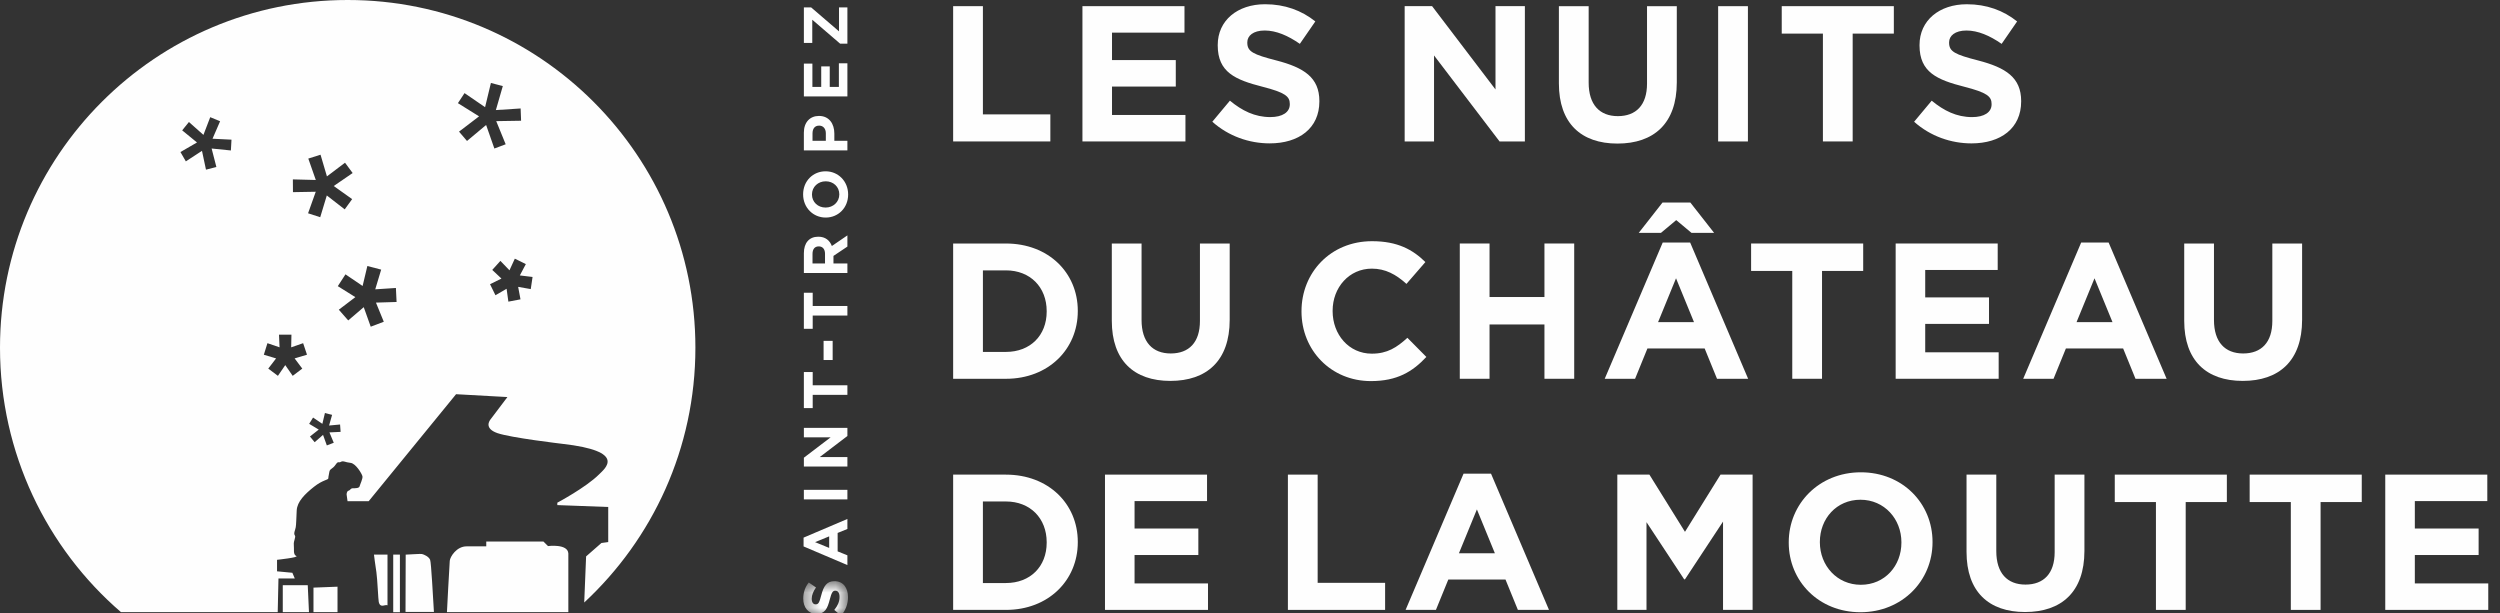<?xml version="1.0" encoding="UTF-8" standalone="no"?>
<svg width="163px" height="40px" viewBox="0 0 163 40" version="1.1" xmlns="http://www.w3.org/2000/svg" xmlns:xlink="http://www.w3.org/1999/xlink">
    <rect x="0" y="0" width="163" height="40" fill="#333333" stroke="none"/>
    <!-- Generator: Sketch 49.3 (51167) - http://www.bohemiancoding.com/sketch -->
    <title>LOGO-FOOTER</title>
    <desc>Created with Sketch.</desc>
    <defs>
        <polygon id="path-1" points="0.371 0.754 3.29 0.754 3.29 3 0.371 3"></polygon>
    </defs>
    <g id="Symbols" stroke="none" stroke-width="1" fill="none" fill-rule="evenodd">
        <g id="DESKTOP_FOOTER" transform="translate(-35, -20)">
            <g id="LOGO-FOOTER" transform="translate(35, 19)">
                <g id="Group-6" transform="translate(0, 0.138)">
                    <path d="M45.34,23.533 C45.34,11.01 35.19,0.862 22.67,0.862 C10.151,0.862 0,11.01 0,23.533 C0,30.403 3.059,36.616 7.887,40.773 L18.107,40.773 L18.156,38.579 L19.22,38.579 L19.062,38.207 L18.063,38.112 L18.063,37.362 C18.063,37.362 19.533,37.205 19.315,37.111 C19.096,37.015 19.19,36.672 19.157,36.388 C19.128,36.109 19.315,35.888 19.22,35.763 C19.128,35.638 19.252,35.42 19.283,35.233 C19.315,35.047 19.315,34.702 19.346,34.137 C19.377,33.57 19.874,33.074 20.473,32.6 C21.065,32.132 21.408,32.166 21.408,32.04 C21.408,31.916 21.443,31.854 21.473,31.632 C21.505,31.415 21.692,31.446 21.878,31.163 C22.07,30.882 22.07,31.069 22.223,30.975 C22.382,30.882 22.506,31.006 22.85,31.04 C23.192,31.069 23.601,31.757 23.632,31.916 C23.662,32.069 23.475,32.447 23.444,32.573 C23.413,32.697 23.164,32.697 23.008,32.697 C22.85,32.697 22.85,32.821 22.726,32.854 C22.599,32.885 22.599,33.103 22.599,33.103 L22.66,33.541 L24.038,33.541 L29.736,26.564 L33.084,26.75 L32.008,28.173 C31.903,28.294 31.555,28.792 32.427,29.1 C33.293,29.404 36.652,29.798 36.652,29.798 C40.925,30.28 39.436,31.412 39.054,31.797 C38.189,32.655 36.337,33.637 36.337,33.637 L36.337,33.794 L39.656,33.918 L39.656,36.205 L39.213,36.265 L38.214,37.139 L38.091,40.145 C42.55,36.007 45.34,30.095 45.34,23.533 Z M20.782,28.871 L20.158,28.496 L20.412,28.086 L21.018,28.496 L21.185,27.791 L21.653,27.91 L21.456,28.606 L22.173,28.54 L22.208,29.02 L21.479,29.054 L21.761,29.73 L21.31,29.904 L21.062,29.216 L20.516,29.694 L20.209,29.322 L20.782,28.871 Z M13.856,9.907 L15.093,9.968 L15.054,10.672 L13.798,10.545 L14.108,11.75 L13.43,11.924 L13.169,10.696 L12.117,11.384 L11.765,10.775 L12.844,10.151 L11.878,9.361 L12.318,8.817 L13.264,9.657 L13.707,8.502 L14.351,8.767 L13.856,9.907 Z M19.002,22.681 L18.985,23.508 L19.764,23.237 L20.016,23.989 L19.209,24.23 L19.709,24.895 L19.084,25.367 L18.599,24.667 L18.12,25.367 L17.491,24.895 L18.001,24.23 L17.202,23.991 L17.437,23.237 L18.227,23.508 L18.191,22.681 L19.002,22.681 Z M22.993,12.144 L21.759,12.99 L22.96,13.845 L22.475,14.513 L21.308,13.606 L20.878,15.025 L20.086,14.768 L20.587,13.364 L19.101,13.39 L19.095,12.558 L20.59,12.597 L20.101,11.201 L20.899,10.949 L21.316,12.363 L22.495,11.47 L22.993,12.144 Z M25.857,20.551 L24.512,20.592 L25.023,21.84 L24.171,22.163 L23.716,20.889 L22.704,21.754 L22.091,21.055 L23.169,20.235 L22.025,19.52 L22.525,18.749 L23.642,19.508 L23.952,18.205 L24.853,18.441 L24.466,19.726 L25.813,19.638 L25.857,20.551 Z M33.975,8.734 L32.354,8.76 L32.97,10.269 L32.233,10.546 L31.695,9.011 L30.449,10.053 L29.928,9.445 L31.235,8.448 L29.856,7.588 L30.288,6.933 L31.627,7.851 L32.007,6.271 L32.783,6.474 L32.331,8.038 L33.945,7.934 L33.975,8.734 Z M33.893,18.82 L34.723,18.92 L34.605,19.711 L33.783,19.565 L33.936,20.379 L33.146,20.529 L33.03,19.69 L32.304,20.112 L31.95,19.392 L32.695,19.025 L32.095,18.461 L32.626,17.872 L33.218,18.486 L33.567,17.726 L34.285,18.082 L33.893,18.82 Z M20.065,39.016 L18.437,39.016 L18.437,40.773 L20.145,40.773 L20.065,39.016 Z M22.006,39.114 L20.439,39.175 L20.439,40.773 L22.006,40.773 L22.006,39.114 Z M25.265,37.024 L24.383,37.024 C24.383,37.024 24.474,37.767 24.542,38.175 C24.604,38.579 24.664,40.02 24.696,40.116 C24.727,40.207 24.761,40.426 25.072,40.331 C25.158,40.307 25.218,40.307 25.265,40.328 L25.265,37.024 Z M25.638,40.779 L26.074,40.779 L26.074,37.024 L25.638,37.024 L25.638,40.779 Z M26.451,37.024 L26.44,40.761 L28.292,40.761 C28.235,39.87 28.116,37.53 28.044,37.362 C27.95,37.14 27.638,37.015 27.513,36.984 C27.423,36.962 26.844,37.01 26.451,37.024 Z M29.325,37.422 C29.299,37.683 29.141,40.773 29.141,40.773 L37.056,40.773 L37.056,36.952 C37.026,36.296 35.73,36.466 35.73,36.466 L35.433,36.171 L31.704,36.171 L31.704,36.484 L30.422,36.484 C29.766,36.484 29.35,37.162 29.325,37.422 Z" id="Fill-1" fill="#FEFEFE"></path>
                    <g id="Group-5" transform="translate(52, 38)">
                        <mask id="mask-2" fill="white">
                            <use xlink:href="#path-1"></use>
                        </mask>
                        <g id="Clip-4"></g>
                        <path d="M3.29,1.796 C3.29,2.226 3.14,2.66 2.836,3 L2.394,2.631 C2.605,2.376 2.739,2.108 2.739,1.784 C2.739,1.529 2.638,1.375 2.471,1.375 L2.463,1.375 C2.305,1.375 2.224,1.472 2.102,1.946 C1.956,2.518 1.798,2.887 1.235,2.887 L1.226,2.887 C0.712,2.887 0.371,2.473 0.371,1.894 C0.371,1.48 0.501,1.127 0.732,0.84 L1.202,1.164 C1.028,1.415 0.923,1.662 0.923,1.901 C0.923,2.141 1.032,2.266 1.17,2.266 L1.178,2.266 C1.365,2.266 1.425,2.145 1.551,1.654 C1.701,1.079 1.908,0.754 2.402,0.754 L2.41,0.754 C2.974,0.754 3.29,1.184 3.29,1.796" id="Fill-3" fill="#FEFEFE" mask="url(#mask-2)"></path>
                    </g>
                </g>
                <path d="M55.25,35.489 L54.614,35.748 L54.614,36.949 L55.25,37.208 L55.25,37.843 L52.393,36.627 L52.393,36.053 L55.25,34.836 L55.25,35.489 Z M53.142,36.347 L54.062,36.724 L54.062,35.971 L53.142,36.347 Z" id="Fill-7" fill="#FEFEFE"></path>
                <polygon id="Fill-8" fill="#FEFEFE" points="52.412 33.561 55.25 33.561 55.25 32.937 52.412 32.937"></polygon>
                <polygon id="Fill-9" fill="#FEFEFE" points="55.25 29.427 53.446 30.801 55.25 30.801 55.25 31.417 52.413 31.417 52.413 30.842 54.16 29.512 52.413 29.512 52.413 28.896 55.25 28.896"></polygon>
                <polygon id="Fill-10" fill="#FEFEFE" points="52.988 26.12 55.25 26.12 55.25 26.744 52.988 26.744 52.988 27.608 52.412 27.608 52.412 25.257 52.988 25.257"></polygon>
                <polygon id="Fill-11" fill="#FEFEFE" points="53.698 24.473 54.289 24.473 54.289 23.224 53.698 23.224"></polygon>
                <polygon id="Fill-12" fill="#FEFEFE" points="52.988 20.95 55.25 20.95 55.25 21.574 52.988 21.574 52.988 22.438 52.412 22.438 52.412 20.087 52.988 20.087"></polygon>
                <g id="Group-19" transform="translate(52, 8.138)" fill="#FEFEFE">
                    <path d="M3.25,8.939 L2.342,9.547 L2.342,10.038 L3.25,10.038 L3.25,10.662 L0.413,10.662 L0.413,9.365 C0.413,8.696 0.765,8.295 1.349,8.295 L1.357,8.295 C1.815,8.295 2.103,8.542 2.237,8.902 L3.25,8.209 L3.25,8.939 Z M1.381,8.927 C1.114,8.927 0.976,9.113 0.976,9.417 L0.976,10.038 L1.791,10.038 L1.791,9.405 C1.791,9.101 1.629,8.927 1.389,8.927 L1.381,8.927 Z" id="Fill-13"></path>
                    <path d="M3.299,5.543 C3.299,6.418 2.646,7.047 1.839,7.047 L1.832,7.047 C1.025,7.047 0.363,6.41 0.363,5.535 C0.363,4.659 1.016,4.031 1.823,4.031 L1.832,4.031 C2.638,4.031 3.299,4.667 3.299,5.543 Z M1.832,4.683 C1.345,4.683 0.94,5.04 0.94,5.543 C0.94,6.045 1.337,6.394 1.823,6.394 L1.832,6.394 C2.318,6.394 2.723,6.037 2.723,5.535 C2.723,5.032 2.326,4.683 1.839,4.683 L1.832,4.683 Z" id="Fill-15"></path>
                    <path d="M2.399,1.568 L2.399,2.042 L3.25,2.042 L3.25,2.667 L0.412,2.667 L0.412,1.507 C0.412,0.83 0.814,0.421 1.394,0.421 L1.401,0.421 C2.059,0.421 2.399,0.932 2.399,1.568 Z M1.406,1.053 C1.126,1.053 0.976,1.248 0.976,1.56 L0.976,2.042 L1.844,2.042 L1.844,1.548 C1.844,1.236 1.657,1.053 1.414,1.053 L1.406,1.053 Z" id="Fill-17"></path>
                </g>
                <polygon id="Fill-20" fill="#FEFEFE" points="55.25 7.287 52.413 7.287 52.413 5.147 52.968 5.147 52.968 6.667 53.544 6.667 53.544 5.329 54.099 5.329 54.099 6.667 54.695 6.667 54.695 5.127 55.25 5.127"></polygon>
                <polygon id="Fill-21" fill="#FEFEFE" points="55.25 3.847 54.776 3.847 52.96 2.286 52.96 3.798 52.413 3.798 52.413 1.484 52.887 1.484 54.703 3.044 54.703 1.484 55.25 1.484"></polygon>
                <polygon id="Fill-22" fill="#FEFEFE" points="62.145 10.222 62.145 1.402 64.085 1.402 64.085 8.458 68.483 8.458 68.483 10.222"></polygon>
                <polygon id="Fill-23" fill="#FEFEFE" points="70.575 10.222 70.575 1.402 77.228 1.402 77.228 3.128 72.503 3.128 72.503 4.917 76.661 4.917 76.661 6.644 72.503 6.644 72.503 8.496 77.291 8.496 77.291 10.222"></polygon>
                <path d="M82.785,10.348 C81.449,10.348 80.101,9.882 79.043,8.937 L80.19,7.563 C80.983,8.219 81.815,8.634 82.823,8.634 C83.616,8.634 84.095,8.319 84.095,7.803 L84.095,7.778 C84.095,7.286 83.793,7.034 82.319,6.656 C80.542,6.203 79.396,5.711 79.396,3.959 L79.396,3.934 C79.396,2.334 80.681,1.276 82.482,1.276 C83.768,1.276 84.864,1.679 85.759,2.397 L84.75,3.859 C83.97,3.317 83.201,2.989 82.458,2.989 C81.714,2.989 81.324,3.33 81.324,3.758 L81.324,3.783 C81.324,4.363 81.702,4.552 83.226,4.943 C85.015,5.409 86.023,6.051 86.023,7.589 L86.023,7.614 C86.023,9.365 84.688,10.348 82.785,10.348" id="Fill-24" fill="#FEFEFE"></path>
                <polygon id="Fill-26" fill="#FEFEFE" points="97.771 10.222 93.499 4.615 93.499 10.222 91.584 10.222 91.584 1.402 93.373 1.402 97.506 6.833 97.506 1.402 99.422 1.402 99.422 10.222"></polygon>
                <path d="M105.458,10.361 C103.089,10.361 101.64,9.038 101.64,6.442 L101.64,1.403 L103.581,1.403 L103.581,6.392 C103.581,7.828 104.299,8.572 105.483,8.572 C106.668,8.572 107.386,7.854 107.386,6.455 L107.386,1.403 L109.327,1.403 L109.327,6.379 C109.327,9.05 107.827,10.361 105.458,10.361" id="Fill-27" fill="#FEFEFE"></path>
                <polygon id="Fill-29" fill="#FEFEFE" points="112.023 10.223 113.964 10.223 113.964 1.403 112.023 1.403"></polygon>
                <polygon id="Fill-30" fill="#FEFEFE" points="120.794 3.191 120.794 10.222 118.854 10.222 118.854 3.191 116.169 3.191 116.169 1.402 123.478 1.402 123.478 3.191"></polygon>
                <g id="Group-39" transform="translate(62, 1.138)" fill="#FEFEFE">
                    <path d="M66.542,9.211 C65.207,9.211 63.858,8.745 62.8,7.8 L63.947,6.426 C64.741,7.082 65.572,7.497 66.58,7.497 C67.373,7.497 67.852,7.182 67.852,6.666 L67.852,6.641 C67.852,6.149 67.55,5.897 66.076,5.519 C64.299,5.066 63.153,4.574 63.153,2.822 L63.153,2.797 C63.153,1.197 64.438,0.139 66.239,0.139 C67.525,0.139 68.621,0.542 69.516,1.26 L68.507,2.722 C67.727,2.18 66.958,1.852 66.214,1.852 C65.471,1.852 65.081,2.193 65.081,2.621 L65.081,2.646 C65.081,3.226 65.459,3.415 66.983,3.806 C68.773,4.272 69.78,4.914 69.78,6.452 L69.78,6.477 C69.78,8.228 68.445,9.211 66.542,9.211" id="Fill-31"></path>
                    <path d="M3.585,24.559 L0.145,24.559 L0.145,15.739 L3.585,15.739 C6.357,15.739 8.272,17.641 8.272,20.124 L8.272,20.149 C8.272,22.631 6.357,24.559 3.585,24.559 Z M6.244,20.149 C6.244,18.587 5.172,17.49 3.585,17.49 L2.086,17.49 L2.086,22.807 L3.585,22.807 C5.172,22.807 6.244,21.736 6.244,20.174 L6.244,20.149 Z" id="Fill-33"></path>
                    <path d="M14.308,24.697 C11.939,24.697 10.49,23.374 10.49,20.778 L10.49,15.739 L12.43,15.739 L12.43,20.728 C12.43,22.164 13.149,22.908 14.333,22.908 C15.518,22.908 16.236,22.19 16.236,20.791 L16.236,15.739 L18.176,15.739 L18.176,20.715 C18.176,23.386 16.677,24.697 14.308,24.697" id="Fill-35"></path>
                    <path d="M27.382,24.709 C24.787,24.709 22.858,22.706 22.858,20.174 L22.858,20.148 C22.858,17.64 24.749,15.588 27.457,15.588 C29.121,15.588 30.116,16.142 30.935,16.948 L29.7,18.372 C29.02,17.755 28.327,17.377 27.445,17.377 C25.958,17.377 24.887,18.61 24.887,20.123 L24.887,20.148 C24.887,21.66 25.933,22.921 27.445,22.921 C28.453,22.921 29.07,22.517 29.763,21.887 L30.998,23.134 C30.091,24.105 29.083,24.709 27.382,24.709" id="Fill-37"></path>
                </g>
                <polygon id="Fill-40" fill="#FEFEFE" points="100.698 25.696 100.698 22.155 97.118 22.155 97.118 25.696 95.178 25.696 95.178 16.876 97.118 16.876 97.118 20.366 100.698 20.366 100.698 16.876 102.638 16.876 102.638 25.696"></polygon>
                <path d="M111.949,25.696 L111.143,23.718 L107.413,23.718 L106.607,25.696 L104.628,25.696 L108.409,16.813 L110.198,16.813 L113.978,25.696 L111.949,25.696 Z M108.295,16.183 L106.846,16.183 L108.396,14.205 L110.21,14.205 L111.76,16.183 L110.286,16.183 L109.29,15.351 L108.295,16.183 Z M109.277,19.144 L108.106,22.004 L110.449,22.004 L109.277,19.144 Z" id="Fill-41" fill="#FEFEFE"></path>
                <polygon id="Fill-42" fill="#FEFEFE" points="118.796 18.665 118.796 25.696 116.856 25.696 116.856 18.665 114.172 18.665 114.172 16.876 121.48 16.876 121.48 18.665"></polygon>
                <polygon id="Fill-43" fill="#FEFEFE" points="123.597 25.696 123.597 16.876 130.25 16.876 130.25 18.602 125.524 18.602 125.524 20.391 129.683 20.391 129.683 22.118 125.524 22.118 125.524 23.97 130.313 23.97 130.313 25.696"></polygon>
                <path d="M139.234,25.696 L138.428,23.718 L134.697,23.718 L133.891,25.696 L131.913,25.696 L135.693,16.813 L137.482,16.813 L141.263,25.696 L139.234,25.696 Z M136.562,19.144 L135.39,22.004 L137.735,22.004 L136.562,19.144 Z" id="Fill-44" fill="#FEFEFE"></path>
                <g id="Group-49" transform="translate(62, 16.138)" fill="#FEFEFE">
                    <path d="M84.229,9.697 C81.86,9.697 80.411,8.374 80.411,5.778 L80.411,0.739 L82.351,0.739 L82.351,5.728 C82.351,7.164 83.069,7.908 84.254,7.908 C85.438,7.908 86.156,7.19 86.156,5.791 L86.156,0.739 L88.097,0.739 L88.097,5.715 C88.097,8.386 86.597,9.697 84.229,9.697" id="Fill-45"></path>
                    <path d="M3.585,24.627 L0.145,24.627 L0.145,15.808 L3.585,15.808 C6.357,15.808 8.272,17.71 8.272,20.192 L8.272,20.217 C8.272,22.699 6.357,24.627 3.585,24.627 Z M6.244,20.217 C6.244,18.655 5.172,17.558 3.585,17.558 L2.085,17.558 L2.085,22.876 L3.585,22.876 C5.172,22.876 6.244,21.805 6.244,20.243 L6.244,20.217 Z" id="Fill-47"></path>
                </g>
                <polygon id="Fill-50" fill="#FEFEFE" points="72.045 31.945 72.045 40.765 78.761 40.765 78.761 39.039 73.973 39.039 73.973 37.187 78.132 37.187 78.132 35.46 73.973 35.46 73.973 33.671 78.699 33.671 78.699 31.945"></polygon>
                <polygon id="Fill-51" fill="#FEFEFE" points="83.971 31.945 83.971 40.765 90.309 40.765 90.309 39.001 85.911 39.001 85.911 31.945"></polygon>
                <path d="M95.424,31.882 L91.645,40.765 L93.622,40.765 L94.429,38.787 L98.159,38.787 L98.966,40.765 L100.994,40.765 L97.214,31.882 L95.424,31.882 Z M96.294,34.213 L97.466,37.073 L95.122,37.073 L96.294,34.213 Z" id="Fill-52" fill="#FEFEFE"></path>
                <polygon id="Fill-53" fill="#FEFEFE" points="112.178 31.945 109.86 35.675 107.541 31.945 105.449 31.945 105.449 40.765 107.352 40.765 107.352 35.045 109.809 38.774 109.86 38.774 112.342 35.007 112.342 40.765 114.27 40.765 114.27 31.945"></polygon>
                <g id="Group-58" transform="translate(116, 31.138)" fill="#FEFEFE">
                    <path d="M5.301,9.779 C2.579,9.779 0.626,7.75 0.626,5.243 L0.626,5.217 C0.626,2.71 2.605,0.656 5.326,0.656 C8.048,0.656 10.001,2.685 10.001,5.193 L10.001,5.217 C10.001,7.725 8.023,9.779 5.301,9.779 Z M7.972,5.217 C7.972,3.705 6.864,2.445 5.301,2.445 C3.739,2.445 2.655,3.68 2.655,5.193 L2.655,5.217 C2.655,6.73 3.764,7.99 5.326,7.99 C6.889,7.99 7.972,6.755 7.972,5.243 L7.972,5.217 Z" id="Fill-54"></path>
                    <path d="M16.036,9.766 C13.667,9.766 12.218,8.443 12.218,5.847 L12.218,0.808 L14.158,0.808 L14.158,5.797 C14.158,7.233 14.876,7.977 16.061,7.977 C17.246,7.977 17.964,7.258 17.964,5.86 L17.964,0.808 L19.904,0.808 L19.904,5.784 C19.904,8.455 18.405,9.766 16.036,9.766" id="Fill-56"></path>
                </g>
                <polygon id="Fill-59" fill="#FEFEFE" points="137.883 31.945 137.883 33.734 140.567 33.734 140.567 40.765 142.507 40.765 142.507 33.734 145.191 33.734 145.191 31.945"></polygon>
                <polygon id="Fill-60" fill="#FEFEFE" points="146.678 31.945 146.678 33.734 149.362 33.734 149.362 40.765 151.302 40.765 151.302 33.734 153.986 33.734 153.986 31.945"></polygon>
                <polygon id="Fill-61" fill="#FEFEFE" points="155.519 31.945 155.519 40.765 162.235 40.765 162.235 39.039 157.447 39.039 157.447 37.187 161.606 37.187 161.606 35.46 157.447 35.46 157.447 33.671 162.172 33.671 162.172 31.945"></polygon>
            </g>
        </g>
    </g>
</svg>